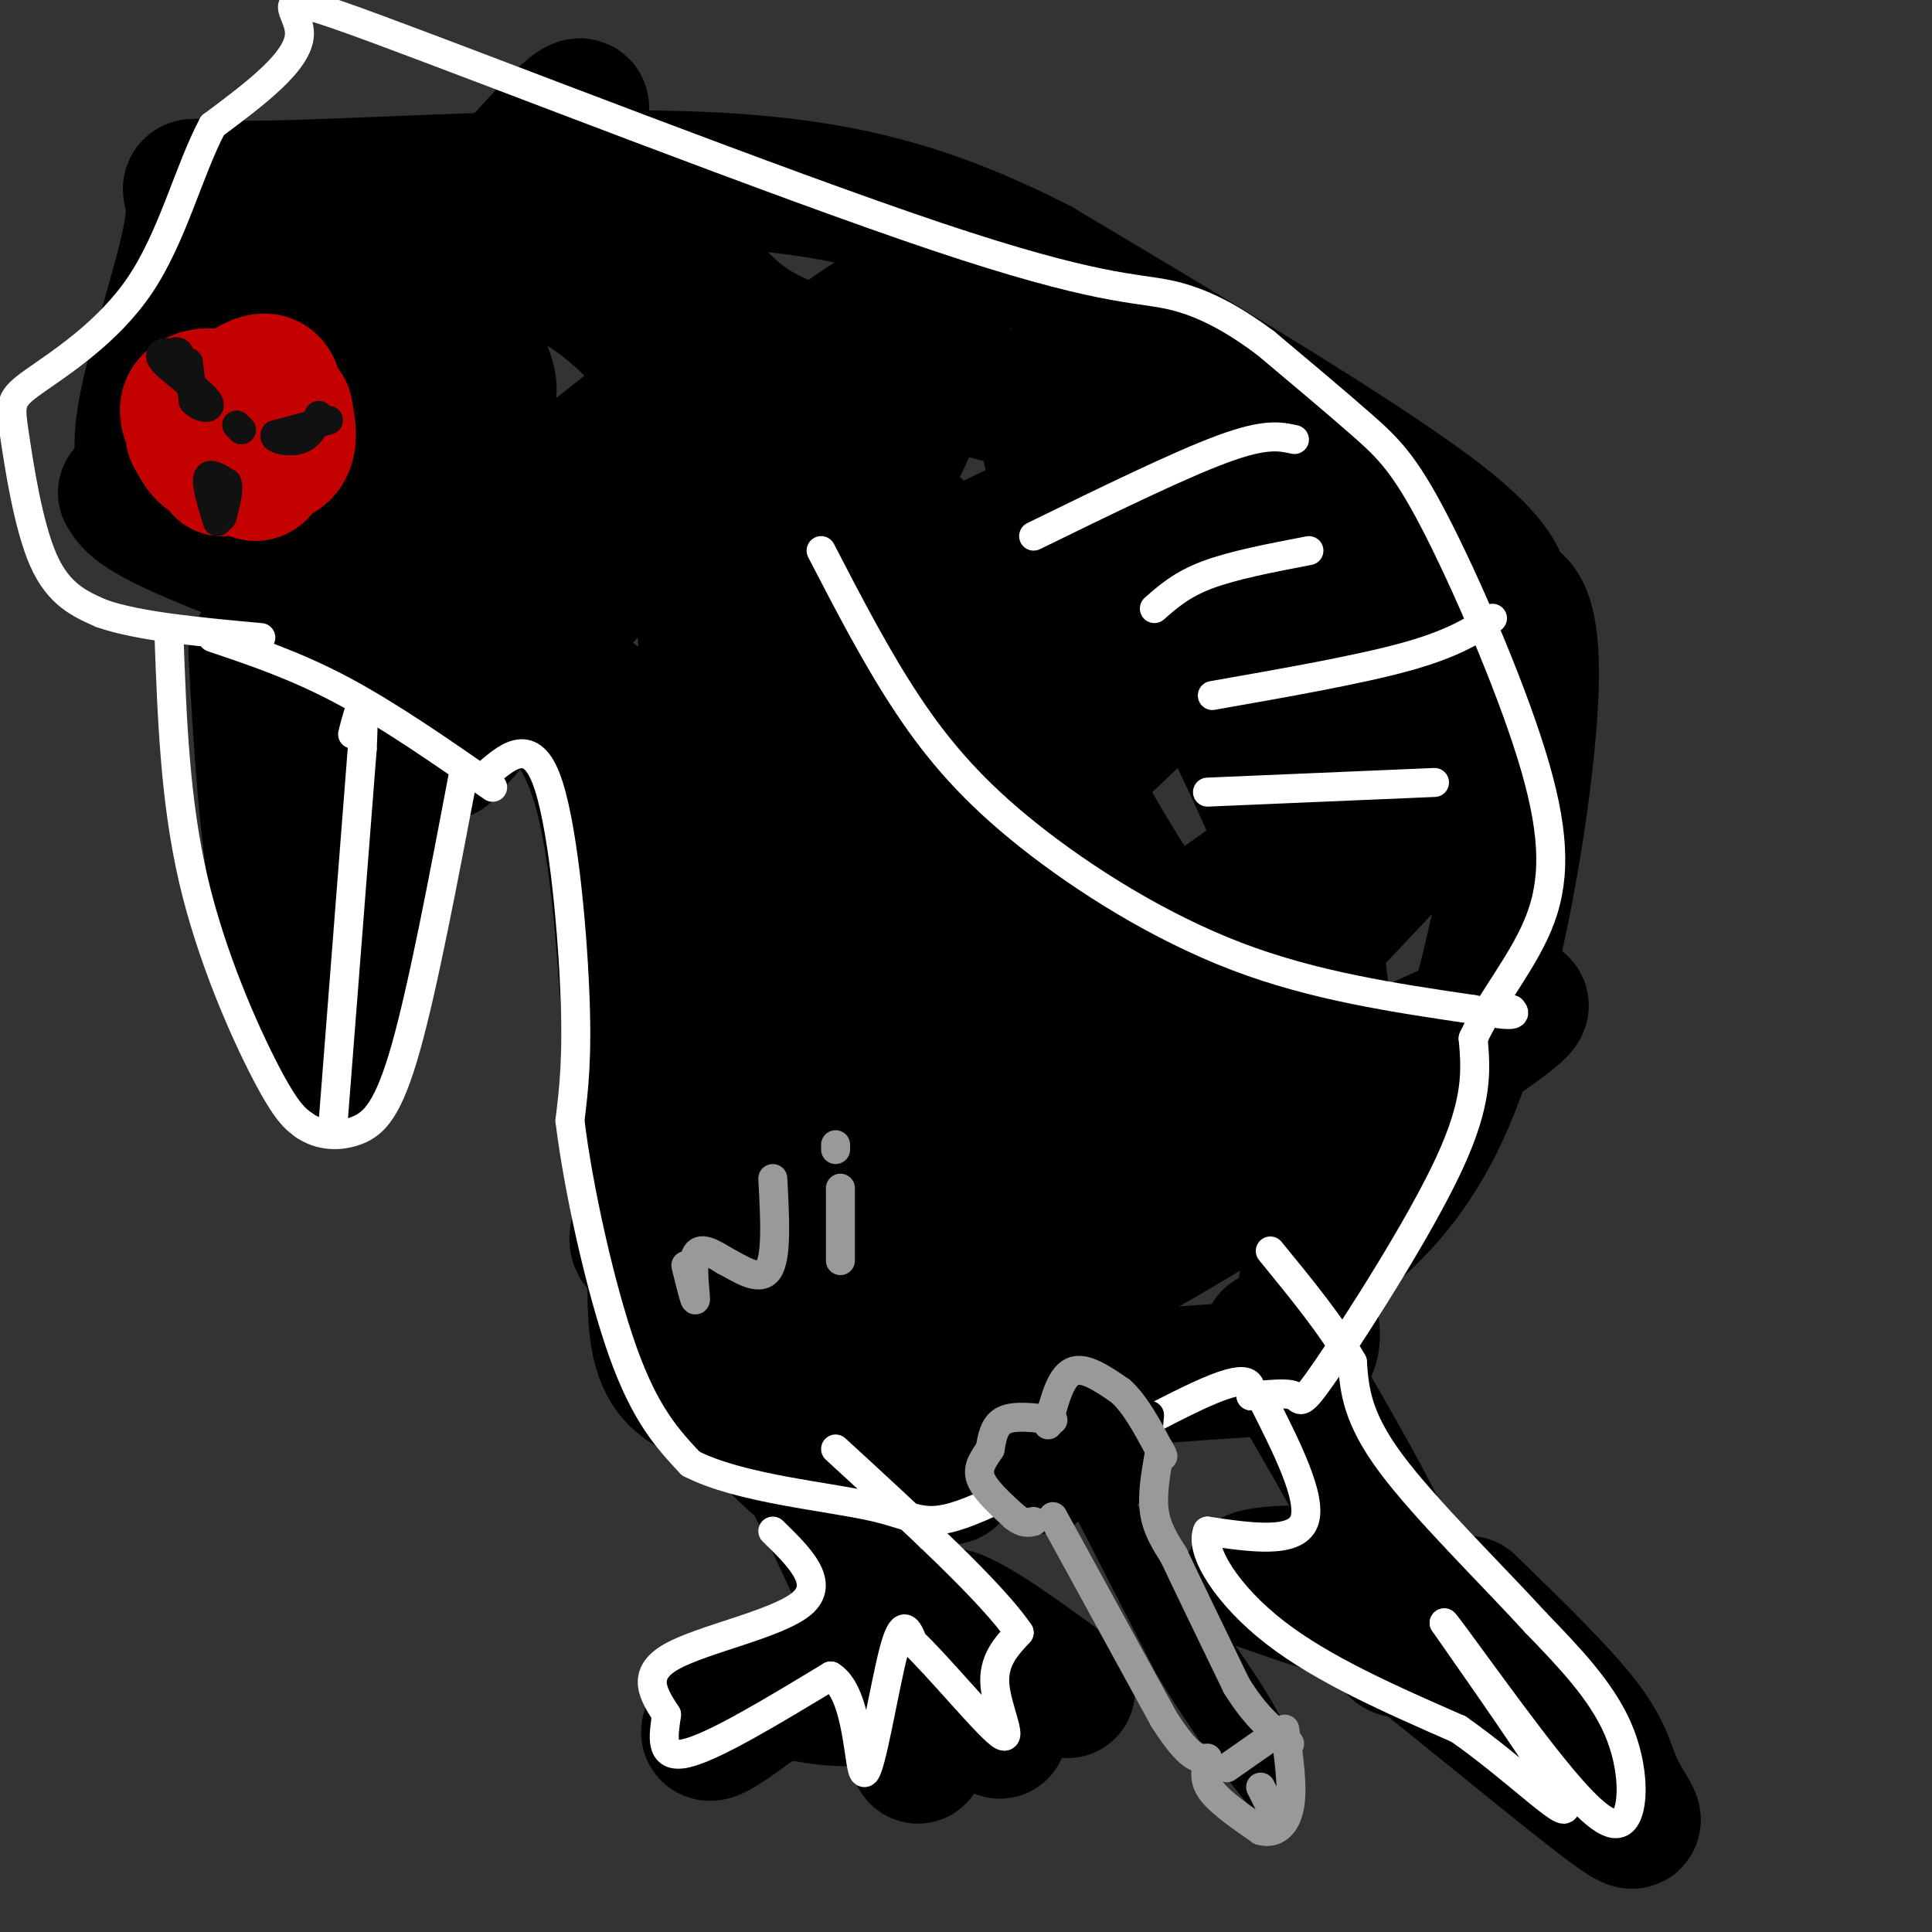 <svg viewBox='0 0 400 400' version='1.1' xmlns='http://www.w3.org/2000/svg' xmlns:xlink='http://www.w3.org/1999/xlink'><rect x="0" y="0" width="400" height="400" fill="#333333" stroke="none"/><g fill='none' stroke='#000000' stroke-width='28' stroke-linecap='round' stroke-linejoin='round'><path d='M53,135c1.083,18.917 2.167,37.833 5,52c2.833,14.167 7.417,23.583 12,33'/><path d='M70,220c3.022,-3.133 4.578,-27.467 8,-44c3.422,-16.533 8.711,-25.267 14,-34'/><path d='M92,142c-4.489,-7.911 -22.711,-10.689 -29,-8c-6.289,2.689 -0.644,10.844 5,19'/><path d='M68,153c0.833,3.167 0.417,1.583 0,0'/><path d='M26,102c1.311,2.200 2.622,4.400 19,11c16.378,6.600 47.822,17.600 61,23c13.178,5.400 8.089,5.200 3,5'/><path d='M109,141c3.489,2.689 10.711,6.911 15,21c4.289,14.089 5.644,38.044 7,62'/><path d='M131,224c2.308,12.431 4.577,12.507 5,20c0.423,7.493 -1.002,22.402 0,31c1.002,8.598 4.429,10.885 8,13c3.571,2.115 7.285,4.057 11,6'/><path d='M155,294c3.450,2.494 6.574,5.730 9,8c2.426,2.270 4.153,3.573 9,1c4.847,-2.573 12.813,-9.021 29,-13c16.187,-3.979 40.593,-5.490 65,-7'/><path d='M267,283c9.587,-4.605 1.053,-12.617 4,-19c2.947,-6.383 17.375,-11.139 28,-35c10.625,-23.861 17.446,-66.829 18,-87c0.554,-20.171 -5.158,-17.546 -6,-18c-0.842,-0.454 3.188,-3.987 -12,-16c-15.188,-12.013 -49.594,-32.507 -84,-53'/><path d='M215,55c-24.503,-12.460 -43.759,-17.109 -74,-18c-30.241,-0.891 -71.467,1.978 -89,2c-17.533,0.022 -11.374,-2.802 -12,6c-0.626,8.802 -8.036,29.229 -10,41c-1.964,11.771 1.518,14.885 5,18'/><path d='M35,104c1.844,5.009 3.953,8.533 26,-16c22.047,-24.533 64.033,-77.122 59,-64c-5.033,13.122 -57.086,91.956 -53,104c4.086,12.044 64.310,-42.702 80,-52c15.690,-9.298 -13.155,26.851 -42,63'/><path d='M105,139c-11.391,15.775 -18.867,23.713 -6,9c12.867,-14.713 46.079,-52.078 66,-70c19.921,-17.922 26.552,-16.401 29,-14c2.448,2.401 0.712,5.683 -1,11c-1.712,5.317 -3.399,12.671 -15,33c-11.601,20.329 -33.117,53.635 -36,59c-2.883,5.365 12.866,-17.212 29,-32c16.134,-14.788 32.651,-21.789 41,-26c8.349,-4.211 8.528,-5.632 -4,10c-12.528,15.632 -37.764,48.316 -63,81'/><path d='M145,200c-12.463,15.612 -12.119,14.141 -7,11c5.119,-3.141 15.014,-7.952 34,-24c18.986,-16.048 47.062,-43.334 63,-56c15.938,-12.666 19.738,-10.713 28,-15c8.262,-4.287 20.986,-14.813 -8,13c-28.986,27.813 -99.681,93.964 -118,118c-18.319,24.036 15.739,5.958 52,-17c36.261,-22.958 74.724,-50.796 99,-68c24.276,-17.204 34.365,-23.772 25,-12c-9.365,11.772 -38.182,41.886 -67,72'/><path d='M246,222c-23.506,20.962 -48.770,37.366 -32,31c16.770,-6.366 75.574,-35.501 94,-43c18.426,-7.499 -3.525,6.640 -23,19c-19.475,12.360 -36.474,22.943 -49,30c-12.526,7.057 -20.579,10.588 -28,12c-7.421,1.412 -14.211,0.706 -21,0'/><path d='M187,271c-10.415,-0.657 -25.951,-2.300 -36,-7c-10.049,-4.700 -14.611,-12.457 -9,-7c5.611,5.457 21.394,24.126 32,33c10.606,8.874 16.034,7.951 19,11c2.966,3.049 3.468,10.071 6,-2c2.532,-12.071 7.093,-43.233 10,-58c2.907,-14.767 4.160,-13.139 -3,-41c-7.160,-27.861 -22.731,-85.212 -19,-91c3.731,-5.788 26.765,39.986 40,63c13.235,23.014 16.671,23.266 23,28c6.329,4.734 15.552,13.949 20,15c4.448,1.051 4.121,-6.063 3,-14c-1.121,-7.937 -3.034,-16.696 -8,-29c-4.966,-12.304 -12.983,-28.152 -21,-44'/><path d='M244,128c-9.581,-16.100 -23.033,-34.350 -26,-36c-2.967,-1.650 4.552,13.299 11,23c6.448,9.701 11.824,14.155 21,21c9.176,6.845 22.153,16.083 33,20c10.847,3.917 19.565,2.513 24,2c4.435,-0.513 4.588,-0.137 -3,-8c-7.588,-7.863 -22.918,-23.967 -39,-37c-16.082,-13.033 -32.918,-22.996 -51,-29c-18.082,-6.004 -37.412,-8.051 -49,-12c-11.588,-3.949 -15.436,-9.801 -19,-13c-3.564,-3.199 -6.844,-3.746 -17,-5c-10.156,-1.254 -27.187,-3.215 -38,-3c-10.813,0.215 -15.406,2.608 -20,5'/><path d='M71,56c-4.913,1.829 -7.196,3.901 -10,7c-2.804,3.099 -6.128,7.225 -3,11c3.128,3.775 12.707,7.200 21,9c8.293,1.800 15.301,1.975 19,1c3.699,-0.975 4.088,-3.101 2,-8c-2.088,-4.899 -6.653,-12.572 -18,-16c-11.347,-3.428 -29.476,-2.611 -37,-2c-7.524,0.611 -4.442,1.017 -4,3c0.442,1.983 -1.754,5.542 1,9c2.754,3.458 10.460,6.813 15,8c4.540,1.187 5.915,0.204 7,-1c1.085,-1.204 1.882,-2.630 -1,-3c-2.882,-0.370 -9.441,0.315 -16,1'/><path d='M47,75c-1.000,0.500 4.500,1.250 10,2'/><path d='M146,115c1.511,-0.358 3.021,-0.715 6,1c2.979,1.715 7.426,5.503 16,14c8.574,8.497 21.274,21.702 31,32c9.726,10.298 16.477,17.689 23,30c6.523,12.311 12.817,29.542 17,39c4.183,9.458 6.255,11.143 -4,4c-10.255,-7.143 -32.838,-23.116 -42,-30c-9.162,-6.884 -4.903,-4.681 -3,2c1.903,6.681 1.452,17.841 1,29'/><path d='M191,236c-2.395,18.536 -8.884,50.377 -13,20c-4.116,-30.377 -5.861,-122.971 -6,-155c-0.139,-32.029 1.327,-3.491 -6,-1c-7.327,2.491 -23.449,-21.064 -36,-33c-12.551,-11.936 -21.533,-12.252 -27,-13c-5.467,-0.748 -7.419,-1.928 -9,2c-1.581,3.928 -2.790,12.964 -4,22'/><path d='M90,78c-0.205,7.977 1.284,16.919 3,24c1.716,7.081 3.661,12.300 9,20c5.339,7.700 14.072,17.880 23,24c8.928,6.120 18.050,8.178 21,4c2.950,-4.178 -0.271,-14.594 0,-21c0.271,-6.406 4.035,-8.802 9,-10c4.965,-1.198 11.133,-1.200 17,0c5.867,1.200 11.434,3.600 17,6'/><path d='M168,306c8.333,16.917 16.667,33.833 15,41c-1.667,7.167 -13.333,4.583 -25,2'/><path d='M158,349c-7.881,3.881 -15.083,12.583 -9,9c6.083,-3.583 25.452,-19.452 34,-23c8.548,-3.548 6.274,5.226 4,14'/><path d='M187,349c1.571,6.964 3.500,17.375 3,14c-0.500,-3.375 -3.429,-20.536 -2,-25c1.429,-4.464 7.214,3.768 13,12'/><path d='M201,350c4.107,4.929 7.875,11.250 5,7c-2.875,-4.250 -12.393,-19.071 -11,-22c1.393,-2.929 13.696,6.036 26,15'/><path d='M263,277c7.778,13.244 15.556,26.489 21,37c5.444,10.511 8.556,18.289 4,20c-4.556,1.711 -16.778,-2.644 -29,-7'/><path d='M259,327c0.419,-1.552 15.968,-1.931 24,0c8.032,1.931 8.547,6.174 8,9c-0.547,2.826 -2.156,4.236 -2,5c0.156,0.764 2.078,0.882 4,1'/><path d='M293,342c9.522,7.440 31.325,25.541 40,32c8.675,6.459 4.220,1.278 2,-3c-2.220,-4.278 -2.206,-7.651 -7,-14c-4.794,-6.349 -14.397,-15.675 -24,-25'/></g>
<g fill='none' stroke='#C30101' stroke-width='28' stroke-linecap='round' stroke-linejoin='round'><path d='M40,90c1.464,2.744 2.929,5.488 5,4c2.071,-1.488 4.750,-7.208 3,-10c-1.750,-2.792 -7.929,-2.655 -9,0c-1.071,2.655 2.964,7.827 7,13'/><path d='M46,97c1.692,-0.285 2.423,-7.499 2,-9c-0.423,-1.501 -1.998,2.711 0,5c1.998,2.289 7.571,2.654 10,1c2.429,-1.654 1.715,-5.327 1,-9'/><path d='M59,85c-1.992,-2.097 -7.473,-2.841 -9,1c-1.527,3.841 0.900,12.267 3,12c2.100,-0.267 3.873,-9.226 4,-14c0.127,-4.774 -1.392,-5.364 -3,-5c-1.608,0.364 -3.304,1.682 -5,3'/><path d='M49,82c-0.833,0.667 -0.417,0.833 0,1'/></g>
<g fill='none' stroke='#111111' stroke-width='6' stroke-linecap='round' stroke-linejoin='round'><path d='M39,75c0.000,0.000 1.000,8.000 1,8'/><path d='M40,83c1.393,1.690 4.375,1.917 3,0c-1.375,-1.917 -7.107,-5.976 -9,-8c-1.893,-2.024 0.054,-2.012 2,-2'/><path d='M36,73c0.500,-0.333 0.750,-0.167 1,0'/><path d='M49,88c0.000,0.000 1.000,1.000 1,1'/><path d='M68,87c0.000,0.000 -11.000,3.000 -11,3'/><path d='M57,90c-0.778,0.911 2.778,1.689 5,1c2.222,-0.689 3.111,-2.844 4,-5'/><path d='M45,108c-1.167,-3.833 -2.333,-7.667 -2,-9c0.333,-1.333 2.167,-0.167 4,1'/><path d='M47,100c0.500,1.333 -0.250,4.167 -1,7'/></g>
<g fill='none' stroke='#FFFFFF' stroke-width='6' stroke-linecap='round' stroke-linejoin='round'><path d='M69,232c0.000,0.000 6.000,-77.000 6,-77'/><path d='M75,155c0.667,-13.333 -0.667,-8.167 -2,-3'/><path d='M44,132c8.667,2.917 17.333,5.833 27,11c9.667,5.167 20.333,12.583 31,20'/><path d='M35,132c0.622,16.911 1.244,33.822 5,50c3.756,16.178 10.644,31.622 15,40c4.356,8.378 6.178,9.689 8,11'/><path d='M63,233c3.274,2.262 7.458,2.417 11,1c3.542,-1.417 6.440,-4.405 10,-17c3.560,-12.595 7.780,-34.798 12,-57'/><path d='M100,161c4.800,-4.289 9.600,-8.578 13,0c3.400,8.578 5.400,30.022 6,44c0.600,13.978 -0.200,20.489 -1,27'/><path d='M118,232c1.667,13.844 6.333,34.956 11,48c4.667,13.044 9.333,18.022 14,23'/><path d='M143,303c10.121,5.230 28.424,6.804 38,9c9.576,2.196 10.424,5.014 22,0c11.576,-5.014 33.879,-17.861 45,-23c11.121,-5.139 11.061,-2.569 11,0'/><path d='M259,289c3.699,-0.223 7.445,-0.781 9,0c1.555,0.781 0.919,2.903 7,-6c6.081,-8.903 18.880,-28.829 25,-42c6.120,-13.171 5.560,-19.585 5,-26'/><path d='M305,215c3.788,-8.330 10.758,-16.155 14,-25c3.242,-8.845 2.756,-18.711 -2,-34c-4.756,-15.289 -13.780,-36.001 -20,-48c-6.220,-11.999 -9.634,-15.285 -15,-20c-5.366,-4.715 -12.683,-10.857 -20,-17'/><path d='M262,71c-6.542,-4.853 -12.897,-8.485 -20,-10c-7.103,-1.515 -14.956,-0.911 -48,-12c-33.044,-11.089 -91.281,-33.870 -116,-43c-24.719,-9.130 -15.920,-4.609 -16,1c-0.080,5.609 -9.040,12.304 -18,19'/><path d='M44,26c-4.927,9.277 -8.246,22.969 -15,33c-6.754,10.031 -16.944,16.400 -22,20c-5.056,3.600 -4.976,4.431 -4,11c0.976,6.569 2.850,18.877 6,26c3.150,7.123 7.575,9.062 12,11'/><path d='M21,127c7.500,2.667 20.250,3.833 33,5'/><path d='M170,114c5.768,11.149 11.536,22.298 18,32c6.464,9.702 13.625,17.958 25,27c11.375,9.042 26.964,18.869 43,25c16.036,6.131 32.518,8.565 49,11'/><path d='M305,209c9.500,1.833 8.750,0.917 8,0'/><path d='M250,164c0.000,0.000 47.000,-2.000 47,-2'/><path d='M251,144c15.167,-2.667 30.333,-5.333 40,-8c9.667,-2.667 13.833,-5.333 18,-8'/><path d='M239,126c2.833,-2.500 5.667,-5.000 11,-7c5.333,-2.000 13.167,-3.500 21,-5'/><path d='M214,111c15.000,-7.333 30.000,-14.667 39,-18c9.000,-3.333 12.000,-2.667 15,-2'/><path d='M160,317c5.511,5.378 11.022,10.756 6,15c-5.022,4.244 -20.578,7.356 -27,11c-6.422,3.644 -3.711,7.822 -1,12'/><path d='M138,355c-0.600,4.356 -1.600,9.244 4,8c5.600,-1.244 17.800,-8.622 30,-16'/><path d='M172,347c5.917,3.512 5.708,20.292 7,20c1.292,-0.292 4.083,-17.655 6,-25c1.917,-7.345 2.958,-4.673 4,-2'/><path d='M189,340c4.810,4.452 14.833,16.583 18,19c3.167,2.417 -0.524,-4.881 -1,-10c-0.476,-5.119 2.262,-8.060 5,-11'/><path d='M211,338c-5.500,-8.167 -21.750,-23.083 -38,-38'/><path d='M261,289c5.417,10.667 10.833,21.333 9,26c-1.833,4.667 -10.917,3.333 -20,2'/><path d='M250,317c-1.689,4.089 4.089,13.311 14,21c9.911,7.689 23.956,13.844 38,20'/><path d='M302,358c11.911,8.356 22.689,19.244 22,16c-0.689,-3.244 -12.844,-20.622 -25,-38'/><path d='M299,336c-0.043,-0.558 12.349,17.046 21,28c8.651,10.954 13.560,15.257 16,13c2.440,-2.257 2.411,-11.073 -1,-19c-3.411,-7.927 -10.206,-14.963 -17,-22'/><path d='M318,336c-8.956,-9.822 -22.844,-23.378 -30,-33c-7.156,-9.622 -7.578,-15.311 -8,-21'/><path d='M280,282c-4.167,-7.333 -10.583,-15.167 -17,-23'/></g>
<g fill='none' stroke='#000000' stroke-width='6' stroke-linecap='round' stroke-linejoin='round'><path d='M209,295c-3.137,2.149 -6.274,4.298 -7,7c-0.726,2.702 0.958,5.958 5,7c4.042,1.042 10.440,-0.131 13,-2c2.560,-1.869 1.280,-4.435 0,-7'/><path d='M220,300c-2.382,-1.830 -8.335,-2.906 -11,-1c-2.665,1.906 -2.040,6.795 0,9c2.040,2.205 5.495,1.725 7,0c1.505,-1.725 1.059,-4.695 -1,-6c-2.059,-1.305 -5.731,-0.944 -7,1c-1.269,1.944 -0.134,5.472 1,9'/><path d='M209,312c2.085,2.232 6.797,3.311 9,2c2.203,-1.311 1.896,-5.011 -1,-7c-2.896,-1.989 -8.381,-2.265 -10,-1c-1.619,1.265 0.628,4.071 3,6c2.372,1.929 4.869,2.981 7,2c2.131,-0.981 3.894,-3.995 4,-6c0.106,-2.005 -1.447,-3.003 -3,-4'/><path d='M218,304c-1.488,1.018 -3.708,5.561 -3,8c0.708,2.439 4.344,2.772 6,1c1.656,-1.772 1.330,-5.649 0,-8c-1.330,-2.351 -3.665,-3.175 -6,-4'/><path d='M229,296c-3.095,2.905 -6.190,5.810 -6,8c0.190,2.190 3.667,3.667 6,3c2.333,-0.667 3.524,-3.476 3,-5c-0.524,-1.524 -2.762,-1.762 -5,-2'/><path d='M227,300c-0.961,1.392 -0.863,5.870 1,8c1.863,2.130 5.491,1.910 7,0c1.509,-1.910 0.899,-5.512 0,-8c-0.899,-2.488 -2.088,-3.862 -4,-4c-1.912,-0.138 -4.546,0.961 -4,3c0.546,2.039 4.273,5.020 8,8'/><path d='M235,307c1.833,-1.000 2.417,-7.500 3,-14'/><path d='M223,308c0.000,0.000 19.000,37.000 19,37'/><path d='M242,345c6.956,11.667 14.844,22.333 19,27c4.156,4.667 4.578,3.333 5,2'/><path d='M266,374c1.044,-1.867 1.156,-7.533 -3,-16c-4.156,-8.467 -12.578,-19.733 -21,-31'/><path d='M242,327c-5.667,-8.500 -9.333,-14.250 -13,-20'/><path d='M229,307c-2.378,-2.000 -1.822,3.000 2,12c3.822,9.000 10.911,22.000 18,35'/><path d='M249,354c3.976,7.452 4.917,8.583 6,8c1.083,-0.583 2.310,-2.881 2,-6c-0.310,-3.119 -2.155,-7.060 -4,-11'/><path d='M253,345c-3.822,-7.578 -11.378,-21.022 -14,-24c-2.622,-2.978 -0.311,4.511 2,12'/><path d='M241,333c3.333,6.833 10.667,17.917 18,29'/><path d='M259,362c3.689,5.044 3.911,3.156 4,4c0.089,0.844 0.044,4.422 0,8'/><path d='M263,374c-3.500,-6.000 -12.250,-25.000 -21,-44'/><path d='M242,330c-5.500,-9.333 -8.750,-10.667 -12,-12'/><path d='M232,297c-1.289,-3.267 -2.578,-6.533 -2,-6c0.578,0.533 3.022,4.867 4,6c0.978,1.133 0.489,-0.933 0,-3'/><path d='M234,294c-0.167,-0.667 -0.583,-0.833 -1,-1'/></g>
<g fill='none' stroke='#999999' stroke-width='6' stroke-linecap='round' stroke-linejoin='round'><path d='M218,294c-3.917,-0.500 -7.833,-1.000 -10,0c-2.167,1.000 -2.583,3.500 -3,6'/><path d='M205,300c-1.222,1.911 -2.778,3.689 -2,6c0.778,2.311 3.889,5.156 7,8'/><path d='M210,314c1.833,1.500 2.917,1.250 4,1'/><path d='M217,295c1.250,-4.917 2.500,-9.833 5,-11c2.500,-1.167 6.250,1.417 10,4'/><path d='M232,288c3.000,2.667 5.500,7.333 8,12'/><path d='M240,300c1.333,2.167 0.667,1.583 0,1'/><path d='M254,366c0.000,0.000 10.000,-7.000 10,-7'/><path d='M261,370c0.000,0.000 3.000,6.000 3,6'/><path d='M250,365c-0.417,1.833 -0.833,3.667 1,6c1.833,2.333 5.917,5.167 10,8'/><path d='M261,379c2.933,0.844 5.267,-1.044 6,-5c0.733,-3.956 -0.133,-9.978 -1,-16'/><path d='M218,314c0.000,0.000 23.000,42.000 23,42'/><path d='M241,356c5.333,8.333 7.167,8.167 9,8'/><path d='M240,301c-0.750,4.250 -1.500,8.500 -1,12c0.500,3.500 2.250,6.250 4,9'/><path d='M243,322c2.833,6.000 7.917,16.500 13,27'/><path d='M256,349c4.000,6.500 7.500,9.250 11,12'/><path d='M142,262c0.978,3.978 1.956,7.956 2,7c0.044,-0.956 -0.844,-6.844 0,-9c0.844,-2.156 3.422,-0.578 6,1'/><path d='M150,261c2.889,1.444 7.111,4.556 9,2c1.889,-2.556 1.444,-10.778 1,-19'/><path d='M174,246c0.000,0.000 0.000,15.000 0,15'/><path d='M173,238c0.000,0.000 0.000,-1.000 0,-1'/></g>
</svg>